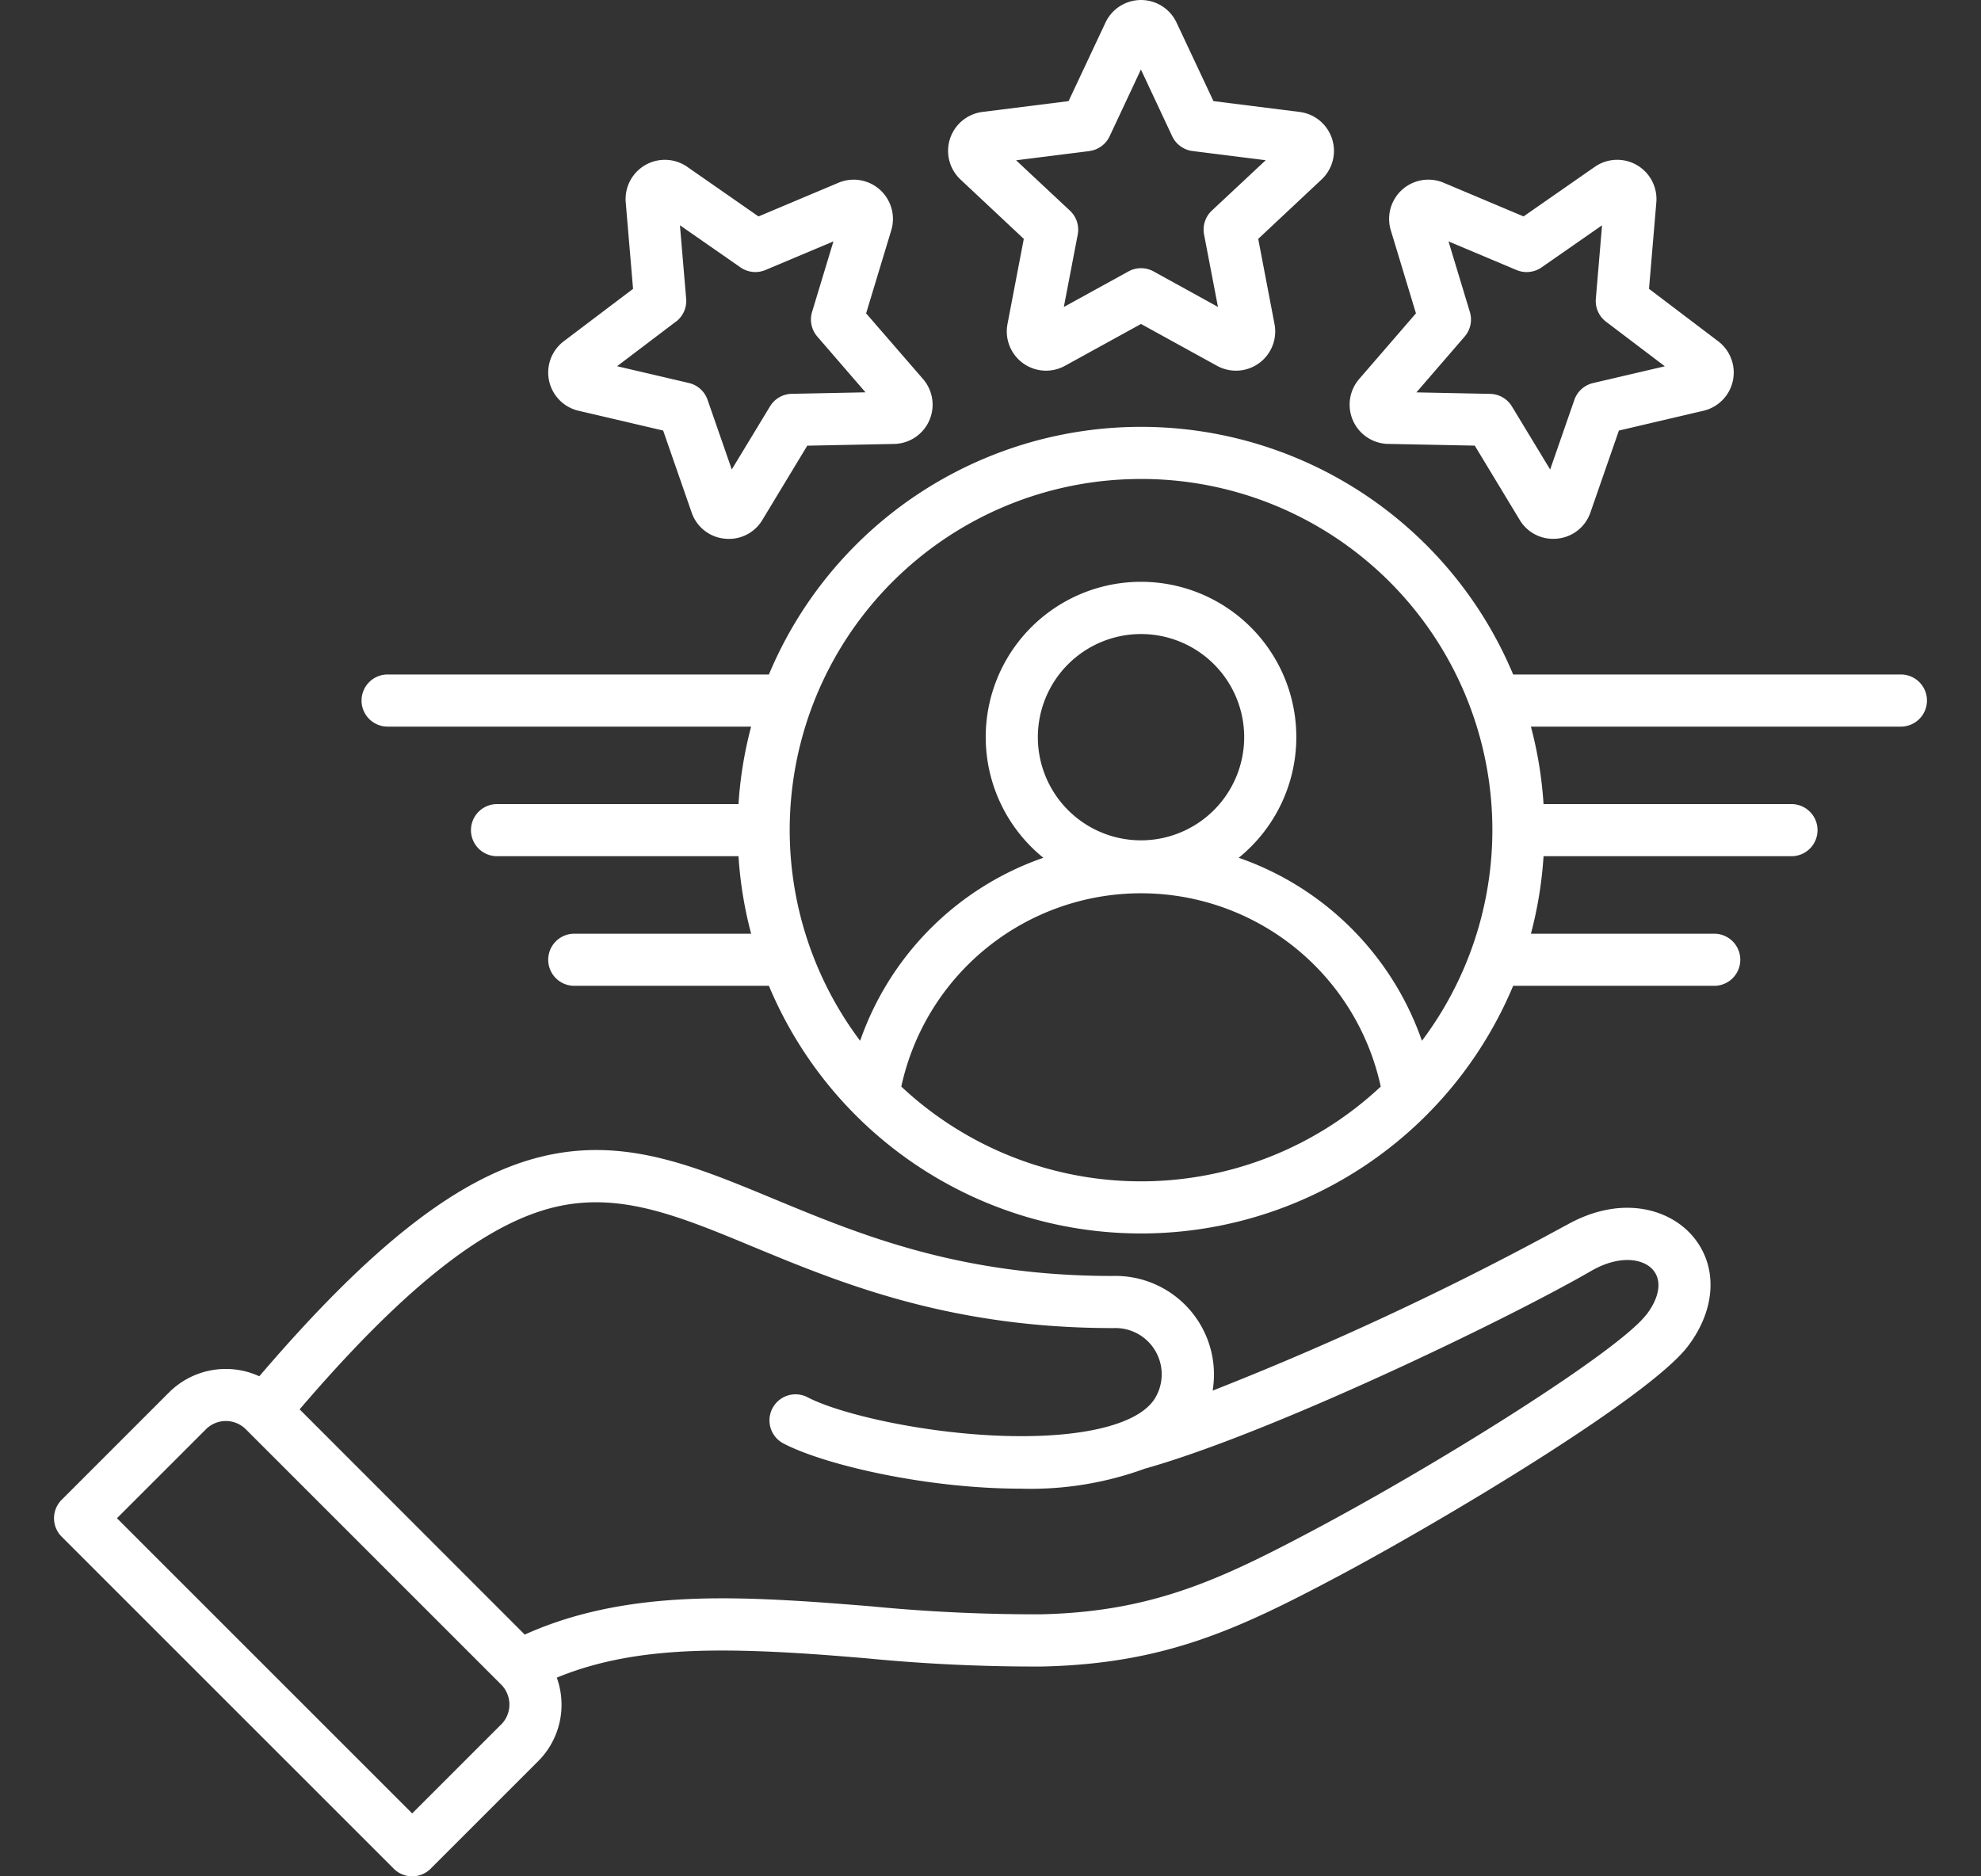 <?xml version="1.0" encoding="UTF-8"?>
<svg xmlns="http://www.w3.org/2000/svg" xmlns:xlink="http://www.w3.org/1999/xlink" width="114" height="108" viewBox="0 0 114 108">
  <rect x="0" y="0" width="114" height="108" fill="#333333" stroke="none"/>
  <defs>
    <clipPath id="clip-path">
      <rect id="Rectangle_837" data-name="Rectangle 837" width="114" height="108" transform="translate(1001 8528)" fill="#fff"></rect>
    </clipPath>
  </defs>
  <g id="Mask_Group_44" data-name="Mask Group 44" transform="translate(-1001 -8528)" clip-path="url(#clip-path)">
    <path id="role-model" d="M56.774,14.606l-.939,4.907a2.259,2.259,0,0,0,3.308,2.4l4.376-2.409,4.377,2.41a2.259,2.259,0,0,0,3.307-2.4l-.939-4.907,3.644-3.417A2.259,2.259,0,0,0,72.645,7.3l-4.957-.623L65.564,2.156h0a2.259,2.259,0,0,0-4.089,0L59.351,6.677,54.394,7.3a2.259,2.259,0,0,0-1.264,3.888l3.644,3.418Zm3.77-5.056a1.5,1.5,0,0,0,1.17-.851l1.8-3.841,1.8,3.841a1.5,1.5,0,0,0,1.17.851l4.211.529-3.1,2.9a1.5,1.5,0,0,0-.447,1.376l.8,4.168L64.243,16.48a1.5,1.5,0,0,0-1.447,0l-3.718,2.047.8-4.168a1.5,1.5,0,0,0-.447-1.376l-3.1-2.9,4.211-.529ZM31.155,24.5l4.865,1.138,1.64,4.719a2.238,2.238,0,0,0,1.9,1.505,2.34,2.34,0,0,0,.244.013,2.235,2.235,0,0,0,1.925-1.09l2.585-4.275,5-.1a2.259,2.259,0,0,0,1.663-3.735L47.7,18.894l1.447-4.782a2.259,2.259,0,0,0-3.039-2.736l-4.6,1.939-4.1-2.854a2.259,2.259,0,0,0-3.541,2.044l.421,4.978L30.3,20.5a2.259,2.259,0,0,0,.85,4Zm5.6-5.126a1.5,1.5,0,0,0,.589-1.322l-.358-4.229,3.483,2.424a1.5,1.5,0,0,0,1.439.151l3.911-1.647-1.229,4.062a1.5,1.5,0,0,0,.3,1.415l2.775,3.211-4.243.086a1.5,1.5,0,0,0-1.253.723l-2.2,3.631-1.393-4.009a1.5,1.5,0,0,0-1.075-.968l-4.132-.966,3.382-2.564Zm40.976,7.033,4.995.1,2.585,4.275a2.236,2.236,0,0,0,1.926,1.09,2.331,2.331,0,0,0,.243-.013,2.239,2.239,0,0,0,1.9-1.5l1.64-4.719L95.884,24.5a2.259,2.259,0,0,0,.85-4l-3.981-3.018.421-4.978a2.259,2.259,0,0,0-3.541-2.044l-4.1,2.854-4.6-1.939a2.259,2.259,0,0,0-3.039,2.736l1.447,4.782-3.267,3.78a2.259,2.259,0,0,0,1.663,3.735Zm4.413-6.178a1.5,1.5,0,0,0,.3-1.415l-1.229-4.062L85.129,16.4a1.5,1.5,0,0,0,1.439-.151l3.483-2.424-.358,4.229a1.5,1.5,0,0,0,.589,1.322l3.382,2.564-4.132.966a1.5,1.5,0,0,0-1.075.968l-1.393,4.008-2.2-3.631a1.5,1.5,0,0,0-1.253-.723l-4.243-.086,2.775-3.211Zm5.775,51.184A178.457,178.457,0,0,1,67.642,80.9a5.676,5.676,0,0,0-5.767-6.6c-8.806,0-14.508-2.37-19.539-4.457-4.6-1.909-8.576-3.558-13.3-2.415C24.3,68.576,19.266,72.488,12.78,80.074A4.625,4.625,0,0,0,7.589,81L1.406,87.185a1.5,1.5,0,0,0,0,2.121l19.112,19.112a1.5,1.5,0,0,0,2.121,0l6.183-6.183a4.588,4.588,0,0,0,1.35-3.267A4.636,4.636,0,0,0,29.9,97.42c3.9-1.606,8.26-1.745,13.819-1.413,1.262.076,2.588.182,3.991.3a100.094,100.094,0,0,0,10.12.473c7.021-.155,11.242-2.125,16.881-5.112,5.74-3.041,17.985-10.306,20.279-13.322,1.649-2.168,1.74-4.675.232-6.388-1.382-1.57-4.177-2.346-7.3-.54Zm-61.22,28.7-5.122,5.122L4.588,88.245,9.71,83.123a1.623,1.623,0,0,1,2.292,0l14.7,14.7a1.63,1.63,0,0,1,0,2.292Zm65.9-23.588c-1.6,2.1-11.863,8.55-19.3,12.487-5.259,2.786-9.183,4.623-15.543,4.763a98.041,98.041,0,0,1-9.813-.464c-1.419-.114-2.76-.222-4.053-.3-4.98-.3-10.673-.4-15.835,1.932L15.1,81.978c5.953-6.954,10.621-10.658,14.648-11.633,3.768-.912,7.154.493,11.44,2.271C46.22,74.7,52.484,77.3,61.9,77.3h.057a2.662,2.662,0,0,1,2.384,4.013c-.934,1.572-4.354,2.385-9.15,2.176-4.52-.2-9.065-1.275-10.847-2.2a1.5,1.5,0,1,0-1.385,2.661c2.351,1.224,8.21,2.592,13.631,2.592a19.141,19.141,0,0,0,7.148-1.149c7.21-2.023,20.713-8.51,25.682-11.379,1.648-.952,3-.706,3.552-.075.538.611.4,1.579-.368,2.589Zm14.642-36.845H84.935a23.213,23.213,0,0,0-42.829,0H20.164a1.5,1.5,0,1,0,0,3H41.083a23.094,23.094,0,0,0-.727,4.46H26.461a1.5,1.5,0,0,0,0,3H40.356a23.1,23.1,0,0,0,.727,4.46H30.906a1.5,1.5,0,1,0,0,3h11.2a23.213,23.213,0,0,0,42.829,0H96.506a1.5,1.5,0,0,0,0-3H85.957a23.094,23.094,0,0,0,.727-4.46h14.267a1.5,1.5,0,0,0,0-3H86.684a23.1,23.1,0,0,0-.727-4.46h21.291a1.5,1.5,0,0,0,0-3ZM63.52,28.426A20.2,20.2,0,0,1,79.685,60.764,17.1,17.1,0,0,0,69.141,50.23a8.937,8.937,0,1,0-11.242,0A17.1,17.1,0,0,0,47.356,60.764,20.2,20.2,0,0,1,63.52,28.427Zm0,20.8a5.937,5.937,0,1,1,5.937-5.937A5.944,5.944,0,0,1,63.52,49.226ZM49.725,63.4a14.115,14.115,0,0,1,27.59,0,20.174,20.174,0,0,1-27.59,0Z" transform="translate(1003.142 8527.143)" fill="#fff"></path>
  </g>
</svg>
